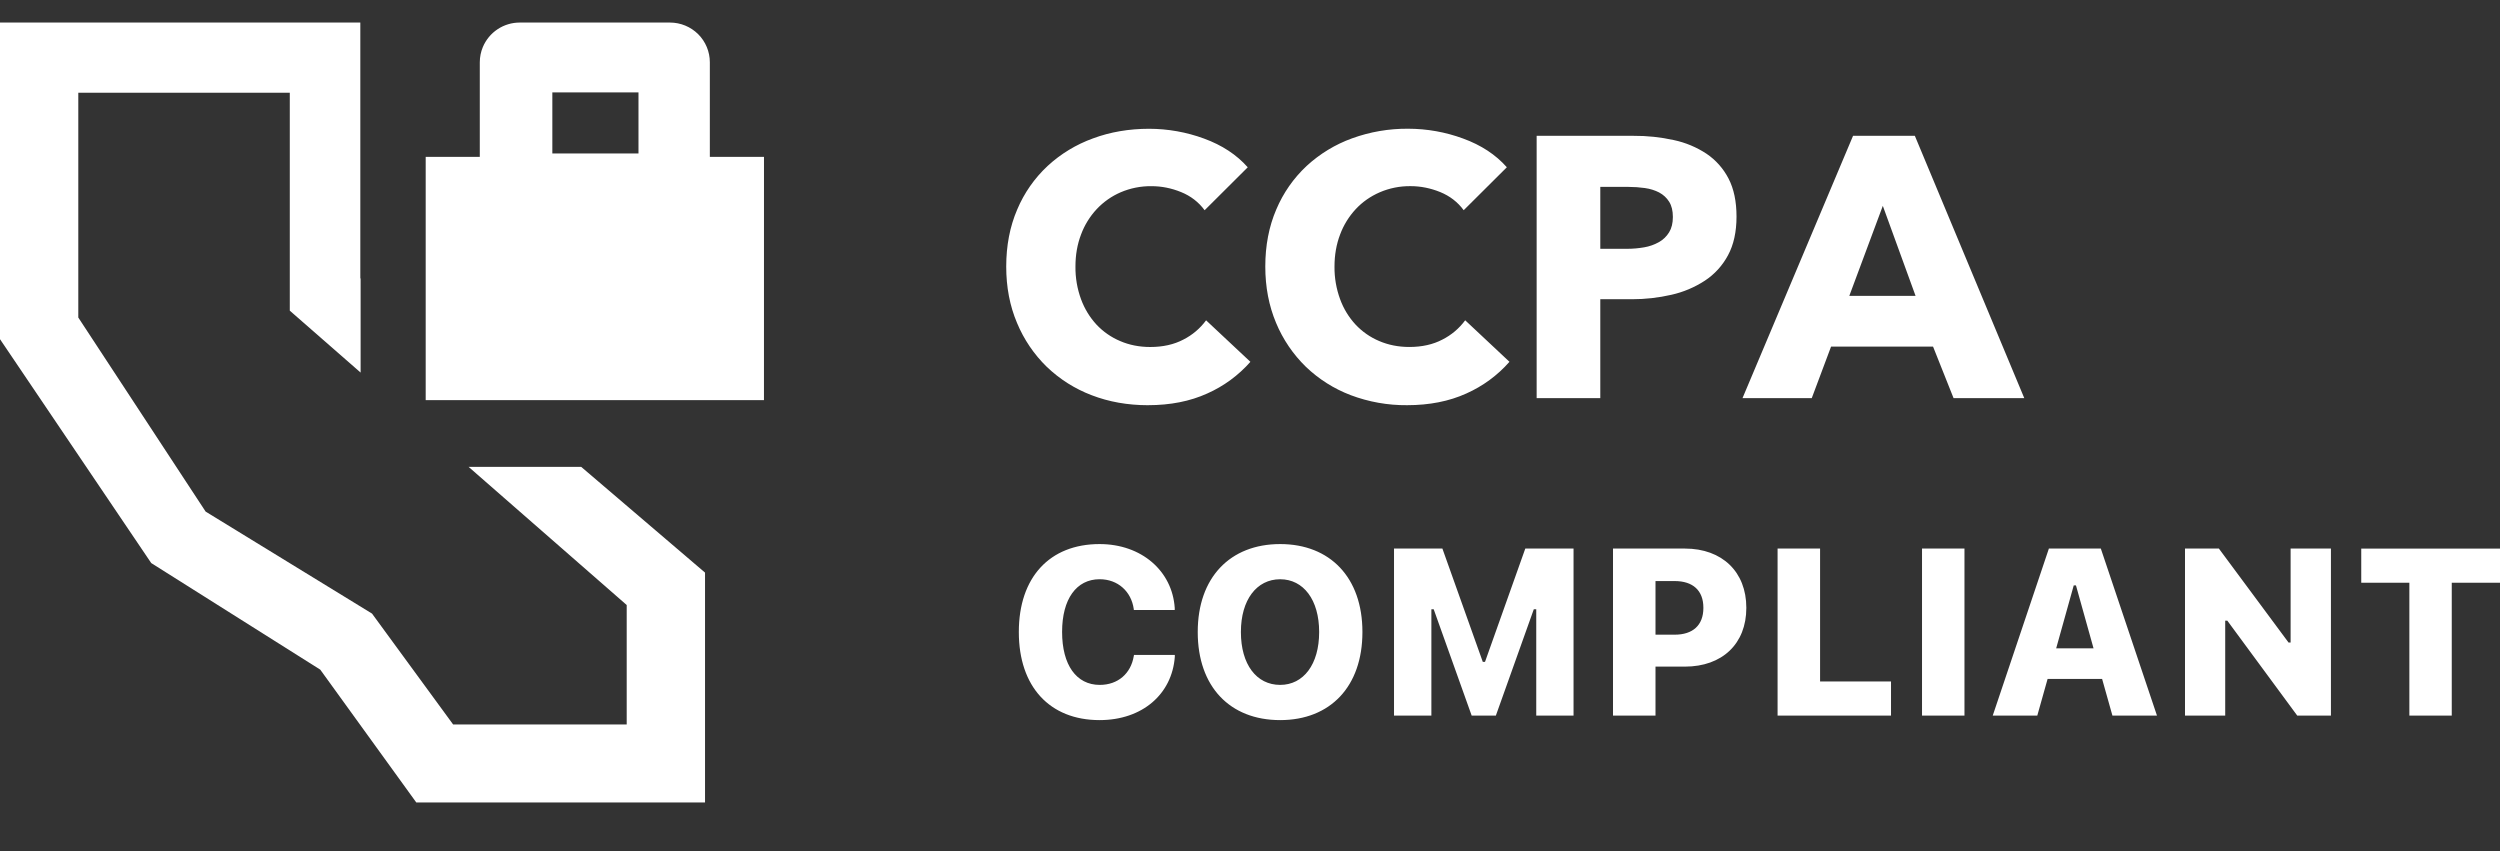 <svg width="94" height="32" viewBox="0 0 94 32" fill="none" xmlns="http://www.w3.org/2000/svg">
<rect x="0" y="0" width="94" height="32" fill="#333333" stroke="none"/>
<g clip-path="url(#clip0_11491_437)">
<g clip-path="url(#clip1_11491_437)">
<path d="M13.548 0.848V10.464L13.559 10.472V14.009L10.896 11.681V3.487H2.944V11.939L7.732 19.236L13.988 23.071L17.037 27.239H23.564V22.749L17.619 17.554H21.853L26.509 21.53V30.172H15.652L12.042 25.179L5.686 21.171L0 12.753V0.848H13.548Z" fill="white"/>
<path d="M28.726 5.899H26.69V2.34C26.69 1.946 26.532 1.565 26.252 1.286C25.97 1.005 25.588 0.848 25.191 0.848H19.541C19.245 0.848 18.956 0.935 18.709 1.099C18.462 1.263 18.27 1.496 18.155 1.769C18.079 1.95 18.041 2.145 18.04 2.34V5.899H16.006V15.044H28.725L28.726 5.899ZM24.007 5.77H20.768V3.473H24.007V5.77Z" fill="white"/>
<path fill-rule="evenodd" clip-rule="evenodd" d="M25.94 8.852L22.231 12.619C22.102 12.737 21.936 12.807 21.761 12.816H21.442C21.267 12.807 21.101 12.737 20.972 12.619L19.225 10.841C19.174 10.789 19.145 10.718 19.145 10.644C19.145 10.57 19.174 10.499 19.225 10.447L19.913 9.751C19.939 9.726 19.969 9.705 20.002 9.691C20.036 9.678 20.071 9.671 20.107 9.671C20.143 9.671 20.179 9.678 20.212 9.691C20.246 9.705 20.276 9.726 20.301 9.751L21.418 10.879C21.444 10.905 21.474 10.925 21.507 10.939C21.54 10.953 21.576 10.96 21.612 10.96C21.648 10.96 21.684 10.953 21.718 10.939C21.751 10.925 21.781 10.905 21.806 10.879L24.865 7.772C24.891 7.747 24.921 7.726 24.954 7.712C24.988 7.699 25.024 7.691 25.06 7.691C25.096 7.691 25.132 7.699 25.165 7.712C25.198 7.726 25.229 7.747 25.254 7.772L25.939 8.458C25.991 8.511 26.02 8.582 26.02 8.656C26.02 8.73 25.991 8.801 25.939 8.853L25.94 8.852Z" fill="white"/>
<path d="M43.165 15.235C44.006 15.235 44.748 15.088 45.391 14.796C46.012 14.521 46.566 14.114 47.015 13.605L45.349 12.044C45.125 12.349 44.833 12.597 44.495 12.768C44.141 12.954 43.726 13.047 43.249 13.047C42.84 13.047 42.46 12.972 42.118 12.824C41.781 12.682 41.477 12.471 41.227 12.204C40.973 11.928 40.776 11.604 40.647 11.251C40.503 10.858 40.432 10.442 40.437 10.023C40.437 9.587 40.506 9.186 40.647 8.818C40.778 8.465 40.977 8.141 41.235 7.864C41.489 7.593 41.796 7.377 42.137 7.23C42.502 7.074 42.895 6.996 43.292 7C43.675 7 44.046 7.074 44.411 7.223C44.775 7.371 45.069 7.599 45.294 7.905L46.915 6.29C46.497 5.817 45.947 5.457 45.271 5.21C44.611 4.967 43.912 4.843 43.208 4.842C42.452 4.842 41.747 4.962 41.096 5.204C40.463 5.433 39.882 5.785 39.388 6.242C38.896 6.701 38.508 7.258 38.247 7.878C37.971 8.52 37.834 9.235 37.834 10.024C37.834 10.796 37.969 11.502 38.24 12.142C38.497 12.762 38.878 13.325 39.36 13.794C39.845 14.259 40.418 14.621 41.046 14.86C41.695 15.11 42.401 15.236 43.166 15.236L43.165 15.235ZM52.908 15.235C53.747 15.235 54.489 15.088 55.133 14.796C55.754 14.52 56.307 14.114 56.756 13.604L55.091 12.043C54.867 12.348 54.574 12.596 54.236 12.767C53.883 12.953 53.467 13.046 52.992 13.046C52.581 13.046 52.202 12.971 51.858 12.823C51.521 12.681 51.218 12.47 50.968 12.203C50.713 11.927 50.516 11.603 50.388 11.25C50.244 10.857 50.172 10.441 50.177 10.022C50.177 9.585 50.248 9.185 50.388 8.817C50.519 8.464 50.719 8.14 50.976 7.863C51.227 7.594 51.529 7.382 51.879 7.23C52.243 7.073 52.636 6.995 53.035 6.999C53.415 6.999 53.789 7.074 54.153 7.222C54.516 7.371 54.811 7.598 55.035 7.904L56.657 6.289C56.239 5.815 55.689 5.455 55.013 5.209C54.352 4.965 53.654 4.841 52.949 4.84C52.229 4.834 51.514 4.956 50.837 5.202C50.204 5.431 49.624 5.784 49.129 6.24C48.638 6.699 48.249 7.256 47.988 7.876C47.712 8.518 47.575 9.233 47.575 10.022C47.575 10.794 47.711 11.5 47.98 12.14C48.238 12.761 48.62 13.323 49.101 13.792C49.586 14.257 50.159 14.619 50.787 14.858C51.465 15.113 52.184 15.242 52.908 15.235ZM60.171 14.97V11.251H61.36C61.859 11.252 62.357 11.196 62.844 11.084C63.292 10.984 63.718 10.804 64.103 10.553C64.469 10.313 64.766 9.984 64.972 9.6C65.186 9.205 65.293 8.719 65.293 8.143C65.293 7.577 65.194 7.101 64.993 6.714C64.8 6.339 64.516 6.018 64.167 5.782C63.793 5.535 63.375 5.36 62.936 5.267C62.437 5.157 61.927 5.103 61.417 5.107H57.778V14.97L60.171 14.97ZM61.179 9.355H60.171V7.027H61.221C61.435 7.027 61.643 7.042 61.844 7.07C62.044 7.098 62.223 7.154 62.382 7.236C62.541 7.321 62.667 7.437 62.76 7.585C62.854 7.735 62.9 7.924 62.9 8.157C62.9 8.389 62.853 8.581 62.759 8.734C62.665 8.889 62.533 9.016 62.375 9.104C62.203 9.2 62.017 9.266 61.823 9.299C61.61 9.336 61.395 9.355 61.179 9.355ZM68.122 14.97L68.848 13.033H72.683L73.454 14.97H76.113L71.998 5.106H69.675L65.518 14.97H68.121L68.122 14.97ZM72.025 11.124H69.534L70.794 7.74L72.025 11.124ZM41.344 27.076C39.464 27.076 38.308 25.814 38.308 23.769V23.759C38.308 21.714 39.461 20.457 41.344 20.457C42.925 20.457 44.078 21.471 44.17 22.859V22.937H42.633L42.629 22.898C42.537 22.241 42.032 21.779 41.346 21.779C40.471 21.779 39.935 22.528 39.935 23.755V23.764C39.935 25 40.47 25.752 41.35 25.752C42.038 25.752 42.52 25.322 42.629 24.674L42.638 24.626H44.173V24.696C44.07 26.096 42.955 27.076 41.344 27.076ZM48.134 27.076C46.237 27.076 45.035 25.81 45.035 23.769V23.759C45.035 21.723 46.245 20.457 48.134 20.457C50.018 20.457 51.227 21.723 51.227 23.759V23.769C51.227 25.809 50.023 27.076 48.134 27.076ZM48.134 25.752C49.013 25.752 49.6 24.978 49.6 23.769V23.759C49.6 22.554 49.011 21.78 48.134 21.78C47.25 21.78 46.658 22.554 46.658 23.759V23.769C46.658 24.978 47.241 25.752 48.134 25.752ZM52.415 26.906V20.626H54.234L55.753 24.887H55.836L57.351 20.626H59.165V26.906H57.763V22.908H57.671L56.244 26.907H55.335L53.907 22.908H53.82V26.907H52.414L52.415 26.906ZM60.649 26.906V20.626H63.352C64.757 20.626 65.662 21.506 65.662 22.849V22.859C65.662 24.204 64.757 25.065 63.352 25.065H62.247V26.906H60.649ZM62.969 21.848H62.247V23.864H62.969C63.647 23.864 64.047 23.512 64.047 22.858V22.849C64.047 22.197 63.647 21.848 62.969 21.848ZM66.837 26.906V20.626H68.435V25.622H71.102V26.906H66.837ZM72.268 26.906V20.626H73.864V26.906H72.268ZM74.927 26.906L77.038 20.626H78.991L81.102 26.906H79.427L79.039 25.527H76.99L76.602 26.906H74.927ZM77.973 22.01L77.312 24.377H78.717L78.056 22.01H77.973ZM82.156 26.906V20.626H83.43L86.05 24.16H86.127V20.625H87.643V26.906H86.376L83.747 23.337H83.668V26.906H82.156ZM90.592 26.906V21.91H88.783V20.627H94V21.91H92.186V26.906H90.592Z" fill="white"/>
</g>
</g>
<defs>
<clipPath id="clip0_11491_437">
<rect width="94" height="31.02" fill="white"/>
</clipPath>
<clipPath id="clip1_11491_437">
<rect width="94" height="31.02" fill="white"/>
</clipPath>
</defs>
</svg>
